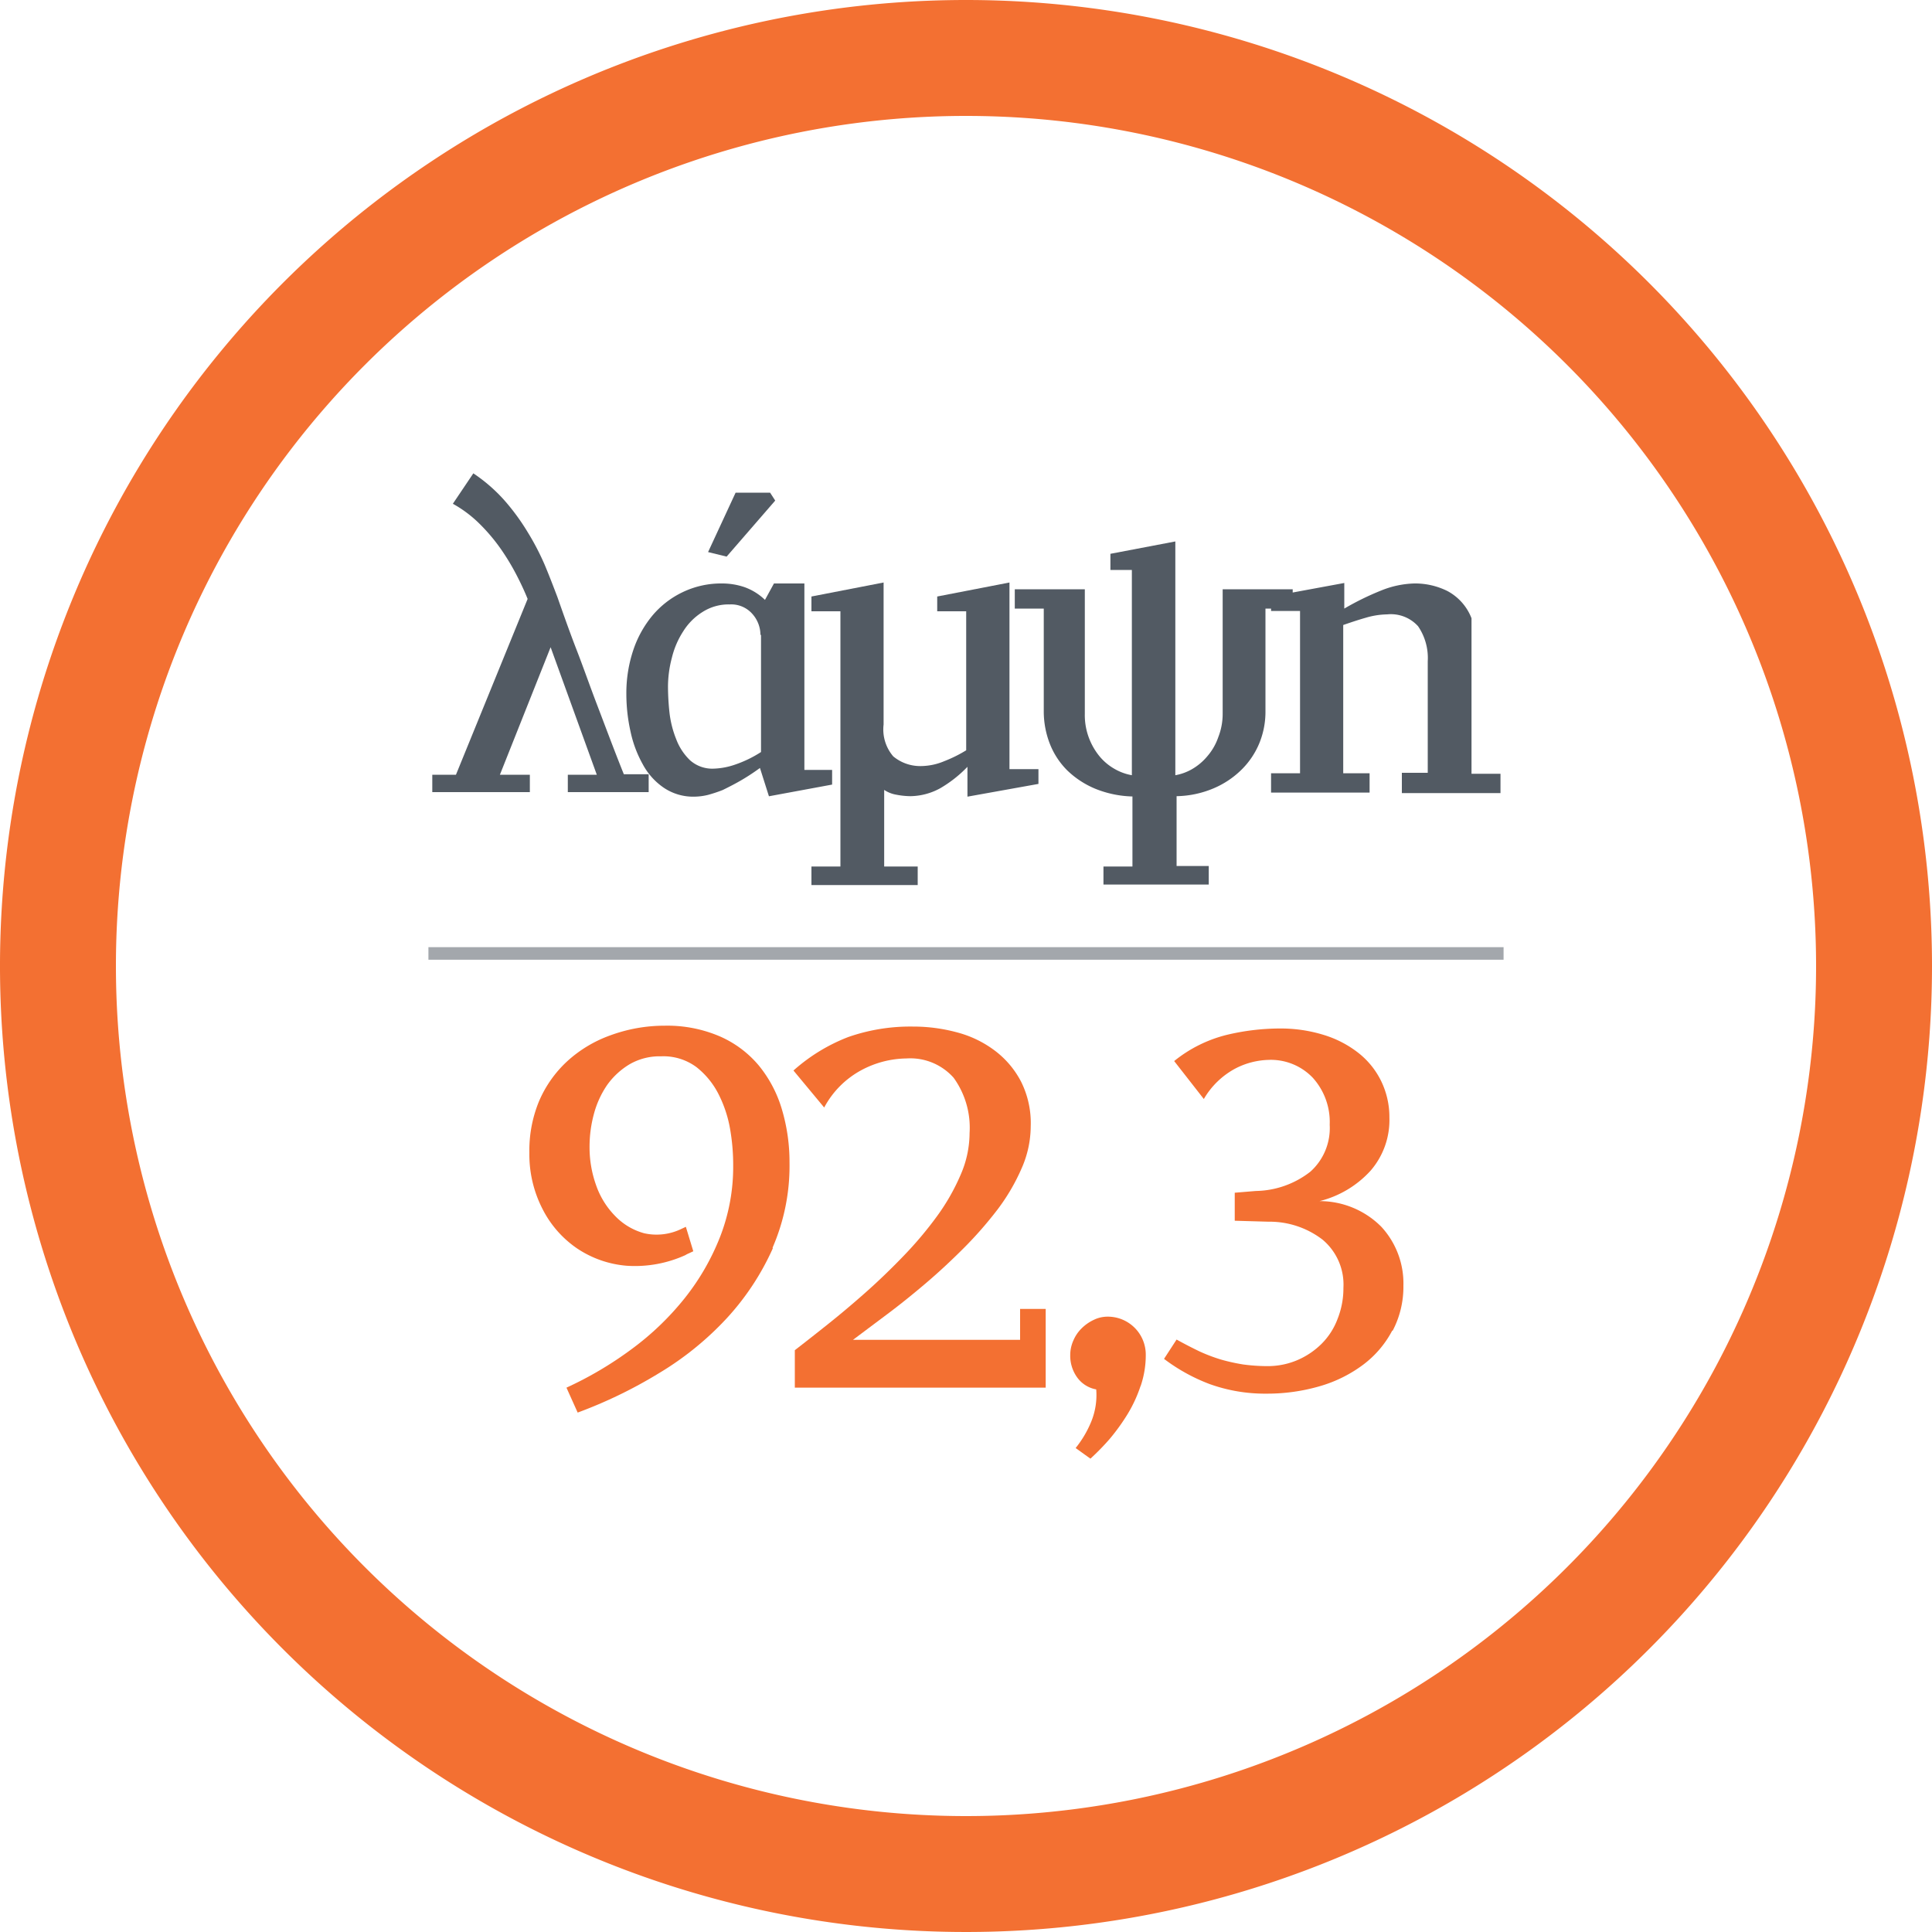 <svg id="Layer_8" data-name="Layer 8" xmlns="http://www.w3.org/2000/svg" viewBox="0 0 200 200"><defs><style>.cls-1{fill:#a3a7ac;}.cls-2{fill:#525a63;}.cls-3{fill:#f37032;}</style></defs><rect class="cls-1" x="44.35" y="98.05" width="111.3" height="1.3"/><path class="cls-2" d="M58.78,82V80.2h3L57,67,51.75,80.2h3.1V82H44.75V80.2H47.2L54.62,62c-.29-.72-.67-1.55-1.12-2.42a24.4,24.4,0,0,0-1.62-2.7,18.78,18.78,0,0,0-2.18-2.6,12.6,12.6,0,0,0-2.82-2.13L49,49a16.79,16.79,0,0,1,3.22,2.8,22.89,22.89,0,0,1,2.4,3.28A26.34,26.34,0,0,1,56.4,58.5c.48,1.15.9,2.25,1.3,3.3.7,2,1.35,3.83,2,5.5s1.33,3.63,2.18,5.85,1.72,4.57,2.7,7h2.57V82H58.78Z"/><path class="cls-2" d="M75.22,57.62l-1.92-.47L76.15,51h3.57l.53.82Zm3.5,8.1a3.27,3.27,0,0,0-.82-2.15,2.91,2.91,0,0,0-2.35-1,5,5,0,0,0-2.82.78,6.26,6.26,0,0,0-2,2,8.84,8.84,0,0,0-1.18,2.75,11.72,11.72,0,0,0-.4,3,25.76,25.76,0,0,0,.15,2.63A10.6,10.6,0,0,0,70,76.52a5.91,5.91,0,0,0,1.43,2.18,3.46,3.46,0,0,0,2.45.87,7.45,7.45,0,0,0,2.22-.42,12.11,12.11,0,0,0,2.68-1.3V65.72Zm.88,16.71-.93-2.93c-.55.4-1.17.82-1.85,1.22s-1.37.75-2,1.06a14.65,14.65,0,0,1-1.5.5,6.19,6.19,0,0,1-1.43.19,5.43,5.43,0,0,1-3.17-.92,6.83,6.83,0,0,1-2.18-2.43,12,12,0,0,1-1.27-3.4,17.86,17.86,0,0,1-.43-3.87,14,14,0,0,1,.7-4.5,11.1,11.1,0,0,1,2-3.63,9.35,9.35,0,0,1,3.13-2.42,9.21,9.21,0,0,1,4.1-.9,7.19,7.19,0,0,1,2.27.37,5.89,5.89,0,0,1,2.15,1.33l.93-1.7h3.15V79.7h2.87v1.52Z"/><path class="cls-2" d="M100.15,82.47V79.38a12.87,12.87,0,0,1-2.82,2.22,6.59,6.59,0,0,1-3.08.82,8,8,0,0,1-1.45-.15,3.22,3.22,0,0,1-1.27-.5V89.7H95v1.92H84V89.7h3V63.28h-3V61.75l7.47-1.45V75a4.28,4.28,0,0,0,1,3.3,4.37,4.37,0,0,0,3,1,6.31,6.31,0,0,0,2.27-.5,13.83,13.83,0,0,0,2.28-1.13V63.28h-3V61.75l7.48-1.45V79.62h3v1.53Z"/><path class="cls-2" d="M131,62.92V73.6a8.58,8.58,0,0,1-.62,3.3,8.28,8.28,0,0,1-1.83,2.75,9.24,9.24,0,0,1-2.9,1.95,10.25,10.25,0,0,1-3.85.82v7.23h3.33v1.92h-10.9V89.7h3V82.45a10.94,10.94,0,0,1-3.85-.8,9.3,9.3,0,0,1-2.9-1.9,8,8,0,0,1-1.8-2.75,9.25,9.25,0,0,1-.63-3.33V63h-3V61h7.25V73.9a6.67,6.67,0,0,0,.45,2.55,6.77,6.77,0,0,0,1.12,1.9,5.66,5.66,0,0,0,1.55,1.27,5.45,5.45,0,0,0,1.75.63V59h-2.22V57.33l6.72-1.28v24.2a5.26,5.26,0,0,0,1.73-.63,5.87,5.87,0,0,0,1.57-1.32,6,6,0,0,0,1.15-2,6.59,6.59,0,0,0,.45-2.45V61h7.25v2H131Z"/><path class="cls-2" d="M145.12,82v-2h2.68V68.45a5.82,5.82,0,0,0-1-3.62,3.79,3.79,0,0,0-3.2-1.23,8.19,8.19,0,0,0-2.22.35c-.81.23-1.55.48-2.33.75V80.05h2.73v2h-10.2v-2h3V63.25h-3v-1.5l7.58-1.4V63A28.86,28.86,0,0,1,143,61.12a9.8,9.8,0,0,1,3.4-.72,7.51,7.51,0,0,1,3.43.78A5.4,5.4,0,0,1,152.33,64V80.1h3v2H145.12Z"/><path class="cls-3" d="M80,129.23a26.82,26.82,0,0,1-4.78,7.25,31.9,31.9,0,0,1-7,5.67,48.13,48.13,0,0,1-8.42,4.08l-1.16-2.58a37.69,37.69,0,0,0,6.76-4,29.05,29.05,0,0,0,5.47-5.25,24.64,24.64,0,0,0,3.68-6.38,20,20,0,0,0,1.35-7.32A21.8,21.8,0,0,0,75.6,117a12.75,12.75,0,0,0-1.2-3.7,8.39,8.39,0,0,0-2.3-2.83,5.74,5.74,0,0,0-3.67-1.12,6.2,6.2,0,0,0-3.25.82,7.72,7.72,0,0,0-2.33,2.15,9.76,9.76,0,0,0-1.37,3,13,13,0,0,0-.45,3.43,11.62,11.62,0,0,0,.67,3.92,8.52,8.52,0,0,0,2,3.23,6.55,6.55,0,0,0,3,1.77,5.87,5.87,0,0,0,3.87-.47L71,127l.77,2.53-.47.22a2.09,2.09,0,0,0-.35.18,12.63,12.63,0,0,1-6.07,1.1,10.78,10.78,0,0,1-5.15-1.8,10.89,10.89,0,0,1-3.58-4.1,12.34,12.34,0,0,1-1.35-5.8,13.34,13.34,0,0,1,1-5.33,12.08,12.08,0,0,1,2.93-4.15,13.21,13.21,0,0,1,4.45-2.67,16.25,16.25,0,0,1,5.62-1,13.78,13.78,0,0,1,5.75,1.12,11,11,0,0,1,4,3,12.92,12.92,0,0,1,2.38,4.5,19.09,19.09,0,0,1,.8,5.55,21.25,21.25,0,0,1-1.75,8.8"/><path class="cls-3" d="M82.28,143.65v-3.88c1-.77,2.12-1.65,3.4-2.67s2.6-2.13,3.92-3.3,2.65-2.45,3.93-3.78A38.82,38.82,0,0,0,97,125.9a21.83,21.83,0,0,0,2.45-4.3,10.85,10.85,0,0,0,.92-4.3,8.83,8.83,0,0,0-1.65-5.73,6,6,0,0,0-4.87-2,10.13,10.13,0,0,0-4.75,1.25,9.42,9.42,0,0,0-3.78,3.83l-3.18-3.83a18.47,18.47,0,0,1,5.68-3.47,19.49,19.49,0,0,1,6.68-1.08,17.36,17.36,0,0,1,4.57.6,11.22,11.22,0,0,1,3.9,1.88,9.48,9.48,0,0,1,2.73,3.22,9.59,9.59,0,0,1,1,4.63,10.86,10.86,0,0,1-.93,4.32,20.71,20.71,0,0,1-2.5,4.28,40.42,40.42,0,0,1-3.5,4c-1.3,1.3-2.62,2.53-4,3.7s-2.7,2.23-4,3.2l-3.47,2.6H105.6V135.5h2.65v8.15Z"/><path class="cls-3" d="M118.07,143.48a14.15,14.15,0,0,1-1.35,2.92,21.18,21.18,0,0,1-1.84,2.55,24.68,24.68,0,0,1-2,2.05l-1.53-1.1a11,11,0,0,0,1.58-2.65,7.28,7.28,0,0,0,.55-3.42,3.1,3.1,0,0,1-2-1.28,3.83,3.83,0,0,1-.69-2.27,3.68,3.68,0,0,1,.32-1.5,3.87,3.87,0,0,1,.87-1.28,4.46,4.46,0,0,1,1.25-.87,3.24,3.24,0,0,1,1.43-.33,3.93,3.93,0,0,1,3.95,3.95,9.9,9.9,0,0,1-.53,3.23"/><path class="cls-3" d="M144.12,137.75a10.53,10.53,0,0,1-3,3.52,13.94,13.94,0,0,1-4.5,2.23,19.48,19.48,0,0,1-5.52.77,16.9,16.9,0,0,1-5.9-1,18.89,18.89,0,0,1-4.7-2.6l1.3-2c.85.47,1.63.87,2.38,1.23a17.2,17.2,0,0,0,2.25.85,19.55,19.55,0,0,0,2.27.5,19,19,0,0,0,2.45.17,7.84,7.84,0,0,0,3.15-.62,8.05,8.05,0,0,0,2.52-1.7,7.19,7.19,0,0,0,1.65-2.58,8.55,8.55,0,0,0,.6-3.2,6.06,6.06,0,0,0-2.17-5,9,9,0,0,0-5.58-1.85l-3.5-.1v-2.9l2.18-.18a9.4,9.4,0,0,0,5.65-2,6.05,6.05,0,0,0,2-4.85,6.83,6.83,0,0,0-1.75-4.87,6,6,0,0,0-4.6-1.85,7.9,7.9,0,0,0-3.43.9,8.3,8.3,0,0,0-3.25,3.15l-3.07-3.93a14,14,0,0,1,5.4-2.7,23.77,23.77,0,0,1,5.48-.67,15.08,15.08,0,0,1,4.62.67,11,11,0,0,1,3.6,1.88,8.38,8.38,0,0,1,2.33,2.9,8.52,8.52,0,0,1,.85,3.77,8,8,0,0,1-1.95,5.5,10.58,10.58,0,0,1-5.28,3.15A9,9,0,0,1,143,127a8.65,8.65,0,0,1,2.28,6.1,9.77,9.77,0,0,1-1.11,4.65"/><path class="cls-3" d="M100,12a88,88,0,1,1-88,88A88,88,0,0,1,100,12Zm0-12A100,100,0,1,0,200,100,100,100,0,0,0,100,0Z"/></svg>